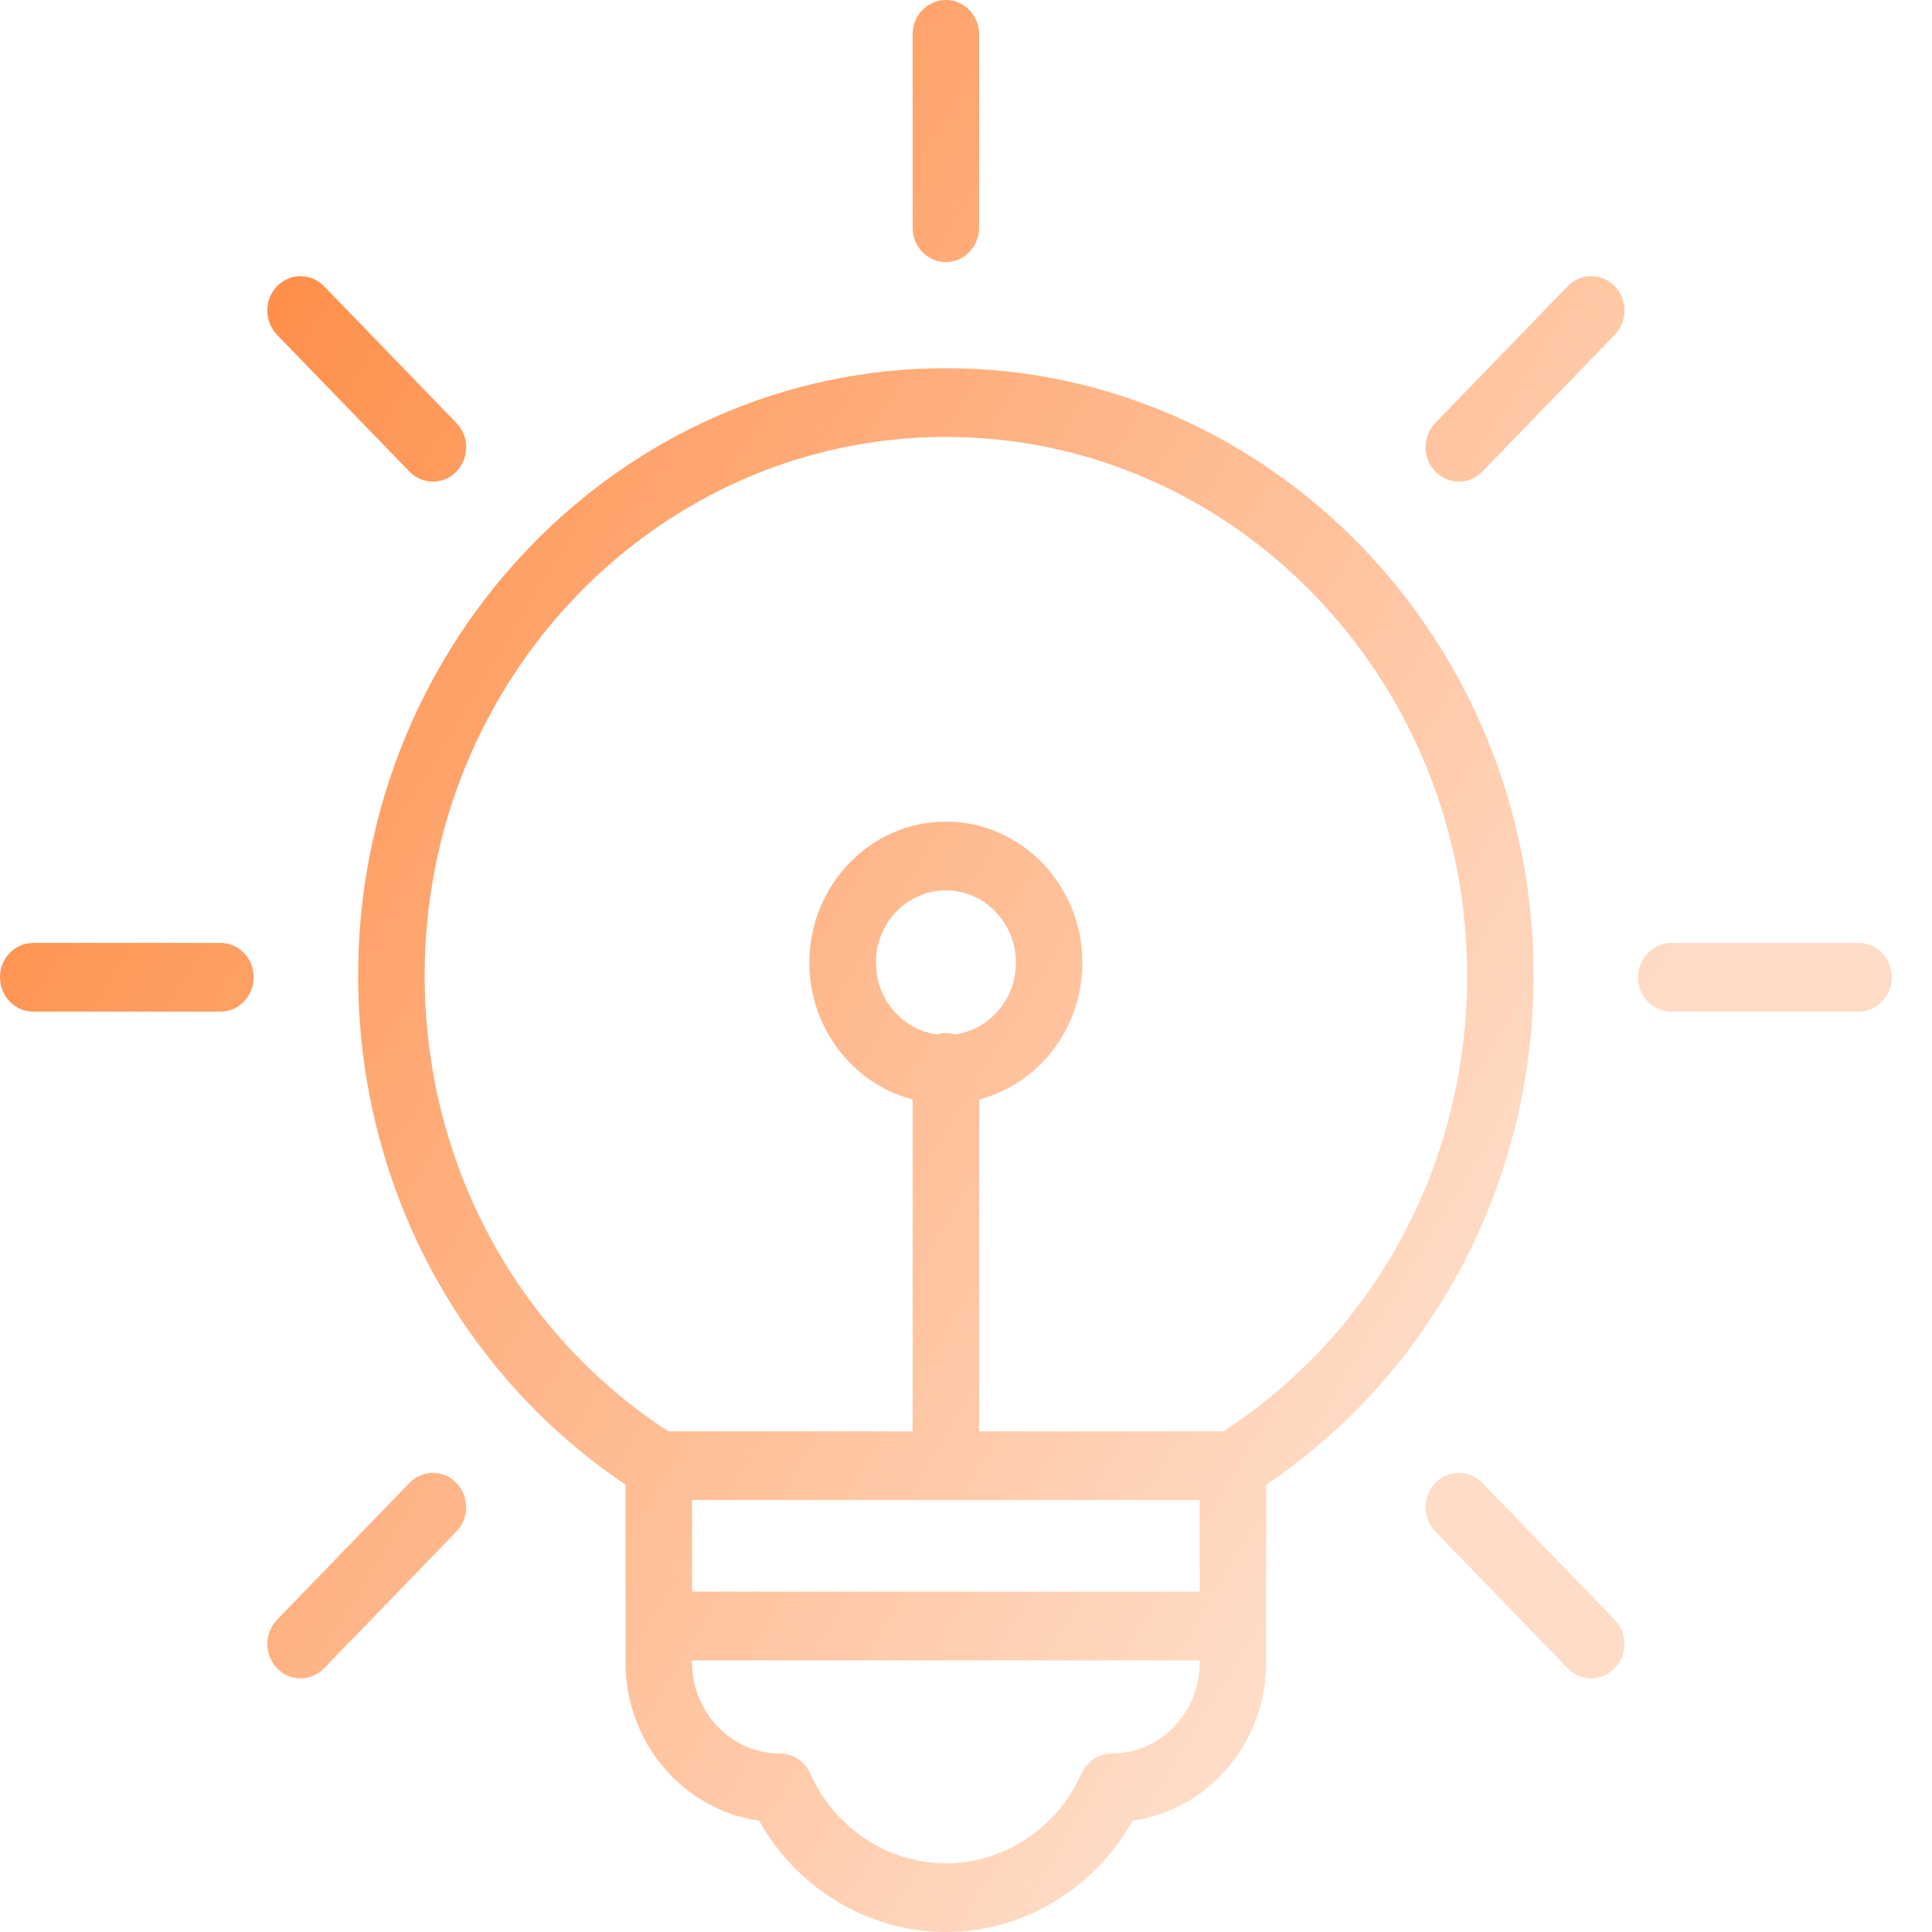 <svg xmlns="http://www.w3.org/2000/svg" width="45" height="45" viewBox="0 0 45 45" fill="none"><path d="M14.57 34.581V38.725C14.57 40.604 15.927 42.162 17.681 42.408C18.573 43.997 20.233 45 22.031 45C23.83 45 25.49 43.997 26.381 42.408C28.136 42.162 29.492 40.604 29.492 38.725V34.581C31.305 33.361 32.824 31.705 33.903 29.767C35.092 27.633 35.721 25.196 35.721 22.72C35.721 14.921 29.58 8.576 22.031 8.576C14.483 8.576 8.342 14.921 8.342 22.72C8.342 27.539 10.666 31.956 14.57 34.581ZM27.943 34.939V37.073H16.119V34.939H27.943ZM22.238 24.093C22.172 24.074 22.103 24.063 22.031 24.063C21.959 24.063 21.89 24.073 21.824 24.093C21.023 23.987 20.401 23.279 20.401 22.423C20.401 21.494 21.132 20.738 22.031 20.738C22.931 20.738 23.662 21.494 23.662 22.423C23.662 23.279 23.04 23.987 22.238 24.093ZM25.894 40.842C25.592 40.842 25.317 41.024 25.19 41.308C24.625 42.578 23.385 43.4 22.031 43.4C20.678 43.4 19.438 42.578 18.872 41.308C18.746 41.024 18.471 40.842 18.169 40.842C17.039 40.842 16.119 39.892 16.119 38.725V38.674H27.943V38.725C27.943 39.892 27.024 40.842 25.894 40.842ZM22.031 10.177C28.726 10.177 34.172 15.804 34.172 22.72C34.172 27.072 32.053 31.024 28.495 33.338H22.806V25.609C24.186 25.251 25.211 23.958 25.211 22.423C25.211 20.611 23.785 19.137 22.031 19.137C20.278 19.137 18.852 20.611 18.852 22.423C18.852 23.958 19.877 25.251 21.257 25.609V33.338H15.565C12.012 31.023 9.891 27.055 9.891 22.72C9.891 15.804 15.337 10.177 22.031 10.177ZM21.257 5.305V0.8C21.257 0.358 21.603 0 22.031 0C22.459 0 22.806 0.358 22.806 0.8V5.305C22.806 5.747 22.459 6.105 22.031 6.105C21.603 6.105 21.257 5.747 21.257 5.305ZM33.431 10.984C33.129 10.671 33.129 10.165 33.431 9.852L36.514 6.667C36.817 6.354 37.307 6.354 37.61 6.667C37.912 6.98 37.912 7.486 37.61 7.799L34.527 10.984C34.376 11.14 34.177 11.218 33.979 11.218C33.781 11.218 33.583 11.14 33.431 10.984ZM38.153 22.762C38.153 22.32 38.5 21.962 38.928 21.962H43.288C43.716 21.962 44.062 22.32 44.062 22.762C44.062 23.204 43.716 23.563 43.288 23.563H38.928C38.5 23.563 38.153 23.204 38.153 22.762ZM37.61 37.726C37.912 38.039 37.912 38.545 37.61 38.858C37.459 39.014 37.26 39.092 37.062 39.092C36.864 39.092 36.666 39.014 36.514 38.858L33.431 35.673C33.129 35.36 33.129 34.853 33.431 34.541C33.734 34.228 34.224 34.228 34.527 34.541L37.61 37.726ZM6.453 38.858C6.15 38.545 6.15 38.039 6.453 37.726L9.536 34.541C9.838 34.228 10.329 34.228 10.631 34.541C10.934 34.853 10.934 35.36 10.631 35.673L7.548 38.858C7.397 39.014 7.199 39.092 7.001 39.092C6.802 39.092 6.604 39.014 6.453 38.858ZM0 22.762C0 22.32 0.347 21.962 0.775 21.962H5.134C5.562 21.962 5.909 22.32 5.909 22.762C5.909 23.204 5.562 23.563 5.134 23.563H0.775C0.347 23.563 0 23.204 0 22.762ZM6.453 7.799C6.15 7.486 6.15 6.98 6.453 6.667C6.755 6.354 7.246 6.354 7.548 6.667L10.631 9.852C10.934 10.165 10.934 10.671 10.631 10.984C10.48 11.14 10.282 11.218 10.083 11.218C9.885 11.218 9.687 11.14 9.536 10.984L6.453 7.799Z" fill="url(#paint0_linear_10353_1843)"></path><defs><linearGradient id="paint0_linear_10353_1843" x1="3.147" y1="9.107" x2="35.673" y2="28.846" gradientUnits="userSpaceOnUse"><stop stop-color="#FE8C45"></stop><stop offset="1" stop-color="#FE8C45" stop-opacity="0.3"></stop></linearGradient></defs></svg>